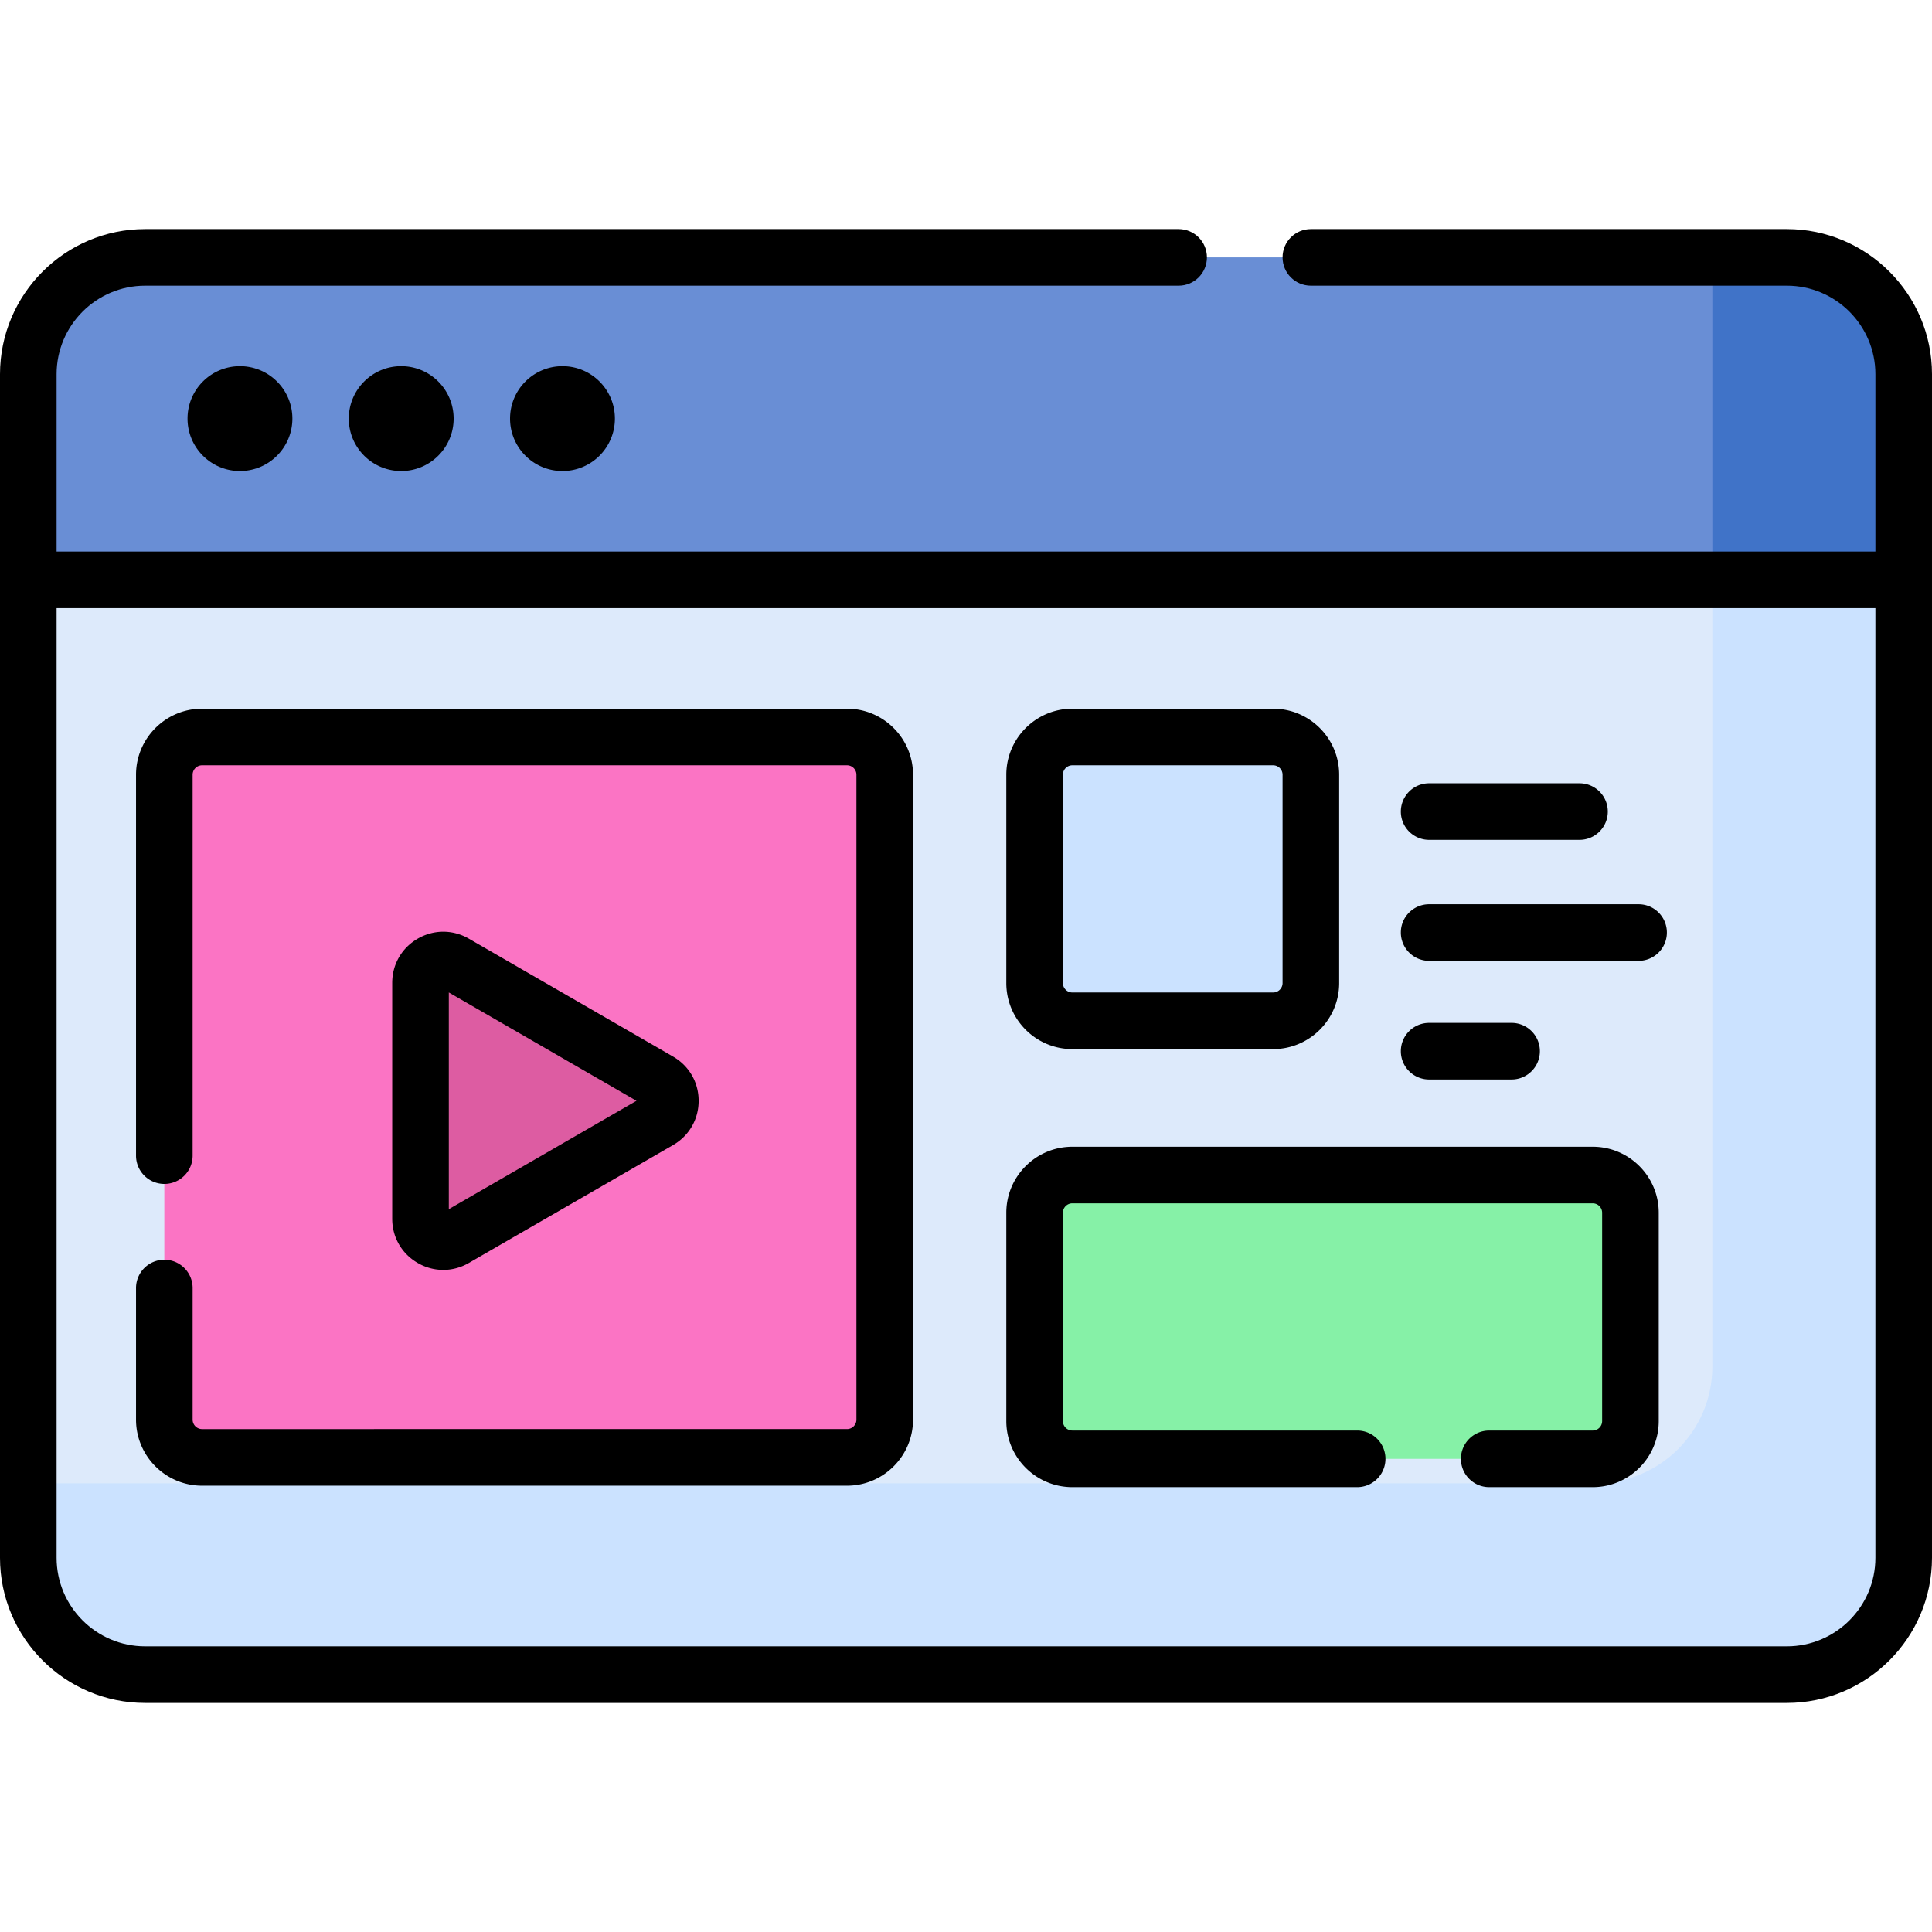 <?xml version="1.0" encoding="UTF-8"?>
<svg xmlns="http://www.w3.org/2000/svg" xmlns:xlink="http://www.w3.org/1999/xlink" version="1.1" width="512" height="512" x="0" y="0" viewBox="0 0 512 512" style="enable-background:new 0 0 512 512" xml:space="preserve">
  <g>
    <path fill="#DDEAFB" d="M12.477 144.7 7.5 153.665v259.162c0 17.102 13.864 30.966 30.966 30.966h435.068c17.102 0 30.966-13.864 30.966-30.966V153.665l-4.977-8.965z" opacity="1" data-original="#ddeafb"></path>
    <path fill="#CBE2FF" d="M453.795 144.7v217.421c0 17.102-13.864 30.966-30.966 30.966H7.5v19.739c0 17.102 13.864 30.966 30.966 30.966h435.068c17.102 0 30.966-13.864 30.966-30.966V153.665l-4.977-8.965z" opacity="1" data-original="#cbe2ff"></path>
    <path fill="#698ED5" d="M473.534 68.208H38.466C21.364 68.208 7.5 82.071 7.5 99.173v54.491h497V99.173c0-17.102-13.864-30.965-30.966-30.965z" opacity="1" data-original="#698ed5"></path>
    <path fill="#4073C8" d="M473.534 68.208h-19.739v85.457H504.5V99.173c0-17.102-13.864-30.965-30.966-30.965z" opacity="1" data-original="#4073c8"></path>
    <path fill="#FB74C4" d="M224.462 386.223H53.548c-5.523 0-10-4.477-10-10V205.309c0-5.523 4.477-10 10-10h170.913c5.523 0 10 4.477 10 10v170.913c.001 5.523-4.476 10.001-9.999 10.001z" opacity="1" data-original="#fb74c4"></path>
    <path fill="#CBE2FF" d="M337.393 270.52h-53.211c-5.523 0-10-4.477-10-10v-55.211c0-5.523 4.477-10 10-10h53.211c5.523 0 10 4.477 10 10v55.211c0 5.523-4.477 10-10 10z" opacity="1" data-original="#cbe2ff"></path>
    <path fill="#86F1A7" d="M422.084 386.607H284.182c-5.523 0-10-4.477-10-10v-55.211c0-5.523 4.477-10 10-10h137.902c5.523 0 10 4.477 10 10v55.211c0 5.523-4.477 10-10 10z" opacity="1" data-original="#86f1a7"></path>
    <path fill="#DD5CA2" d="m174.629 286.503-54.14-31.258c-4.021-2.322-9.048.58-9.048 5.224v62.516c0 4.643 5.026 7.545 9.048 5.224l54.14-31.258c4.021-2.322 4.021-8.126 0-10.448z" opacity="1" data-original="#dd5ca2"></path>
    <path d="M473.534 60.708h-126.14c-4.143 0-7.5 3.358-7.5 7.5s3.357 7.5 7.5 7.5h126.141c12.939 0 23.466 10.527 23.466 23.466v46.991H15V99.174c0-12.939 10.526-23.466 23.466-23.466h273.883c4.143 0 7.5-3.358 7.5-7.5s-3.357-7.5-7.5-7.5H38.466C17.256 60.708 0 77.964 0 99.174v313.653c0 21.21 17.256 38.466 38.466 38.466h435.068c21.21 0 38.466-17.256 38.466-38.466V99.174c0-21.21-17.256-38.466-38.466-38.466zm0 375.584H38.466c-12.94 0-23.466-10.527-23.466-23.466V161.165h482v251.662c0 12.938-10.526 23.465-23.466 23.465z" fill="#000000" opacity="1" data-original="#000000"></path>
    <path d="M49.698 110.936c0 7.673 6.22 13.892 13.892 13.892 7.673 0 13.893-6.22 13.893-13.892 0-7.673-6.22-13.892-13.893-13.892-7.672 0-13.892 6.22-13.892 13.892zM92.434 110.936c0 7.673 6.22 13.892 13.892 13.892 7.673 0 13.893-6.22 13.893-13.892 0-7.673-6.22-13.892-13.893-13.892-7.672 0-13.892 6.22-13.892 13.892zM135.17 110.936c0 7.673 6.22 13.892 13.892 13.892 7.673 0 13.893-6.22 13.893-13.892 0-7.673-6.22-13.892-13.893-13.892-7.672 0-13.892 6.22-13.892 13.892zM224.462 187.809H53.549c-9.649 0-17.5 7.851-17.5 17.5v100.946c0 4.142 3.357 7.5 7.5 7.5s7.5-3.358 7.5-7.5V205.309c0-1.378 1.121-2.5 2.5-2.5h170.913c1.379 0 2.5 1.122 2.5 2.5v170.914c0 1.378-1.121 2.5-2.5 2.5H53.549a2.503 2.503 0 0 1-2.5-2.5v-34.879c0-4.142-3.357-7.5-7.5-7.5s-7.5 3.358-7.5 7.5v34.879c0 9.649 7.851 17.5 17.5 17.5h170.913c9.649 0 17.5-7.851 17.5-17.5V205.309c0-9.65-7.851-17.5-17.5-17.5zM284.182 278.02h53.212c9.649 0 17.5-7.851 17.5-17.5v-55.211c0-9.649-7.851-17.5-17.5-17.5h-53.212c-9.649 0-17.5 7.851-17.5 17.5v55.211c0 9.65 7.85 17.5 17.5 17.5zm-2.5-72.711c0-1.378 1.121-2.5 2.5-2.5h53.212c1.379 0 2.5 1.122 2.5 2.5v55.211c0 1.378-1.121 2.5-2.5 2.5h-53.212a2.503 2.503 0 0 1-2.5-2.5zM422.084 303.896H284.182c-9.649 0-17.5 7.851-17.5 17.5v55.211c0 9.649 7.851 17.5 17.5 17.5h75.479c4.143 0 7.5-3.358 7.5-7.5s-3.357-7.5-7.5-7.5h-75.479a2.503 2.503 0 0 1-2.5-2.5v-55.211c0-1.378 1.121-2.5 2.5-2.5h137.902c1.379 0 2.5 1.122 2.5 2.5v55.211c0 1.378-1.121 2.5-2.5 2.5h-27.423c-4.143 0-7.5 3.358-7.5 7.5s3.357 7.5 7.5 7.5h27.423c9.649 0 17.5-7.851 17.5-17.5v-55.211c0-9.65-7.851-17.5-17.5-17.5zM378.738 222.576h39.846c4.143 0 7.5-3.358 7.5-7.5s-3.357-7.5-7.5-7.5h-39.846a7.5 7.5 0 0 0 0 15zM434.238 239.634h-55.5c-4.143 0-7.5 3.358-7.5 7.5s3.357 7.5 7.5 7.5h55.5c4.143 0 7.5-3.358 7.5-7.5s-3.357-7.5-7.5-7.5zM400.584 286.075c4.143 0 7.5-3.358 7.5-7.5s-3.357-7.5-7.5-7.5h-21.846c-4.143 0-7.5 3.358-7.5 7.5s3.357 7.5 7.5 7.5z" fill="#000000" opacity="1" data-original="#000000"></path>
    <path d="M117.473 336.538c2.324 0 4.648-.611 6.767-1.834l54.139-31.257c4.237-2.446 6.767-6.826 6.767-11.718.001-4.893-2.528-9.273-6.766-11.72l-54.14-31.257c-4.237-2.445-9.295-2.446-13.532 0-4.236 2.446-6.766 6.827-6.766 11.719v62.515c0 4.892 2.529 9.273 6.766 11.719a13.503 13.503 0 0 0 6.765 1.833zm1.468-73.526 49.735 28.714-49.735 28.715z" fill="#000000" opacity="1" data-original="#000000"></path>
  </g>
</svg>

